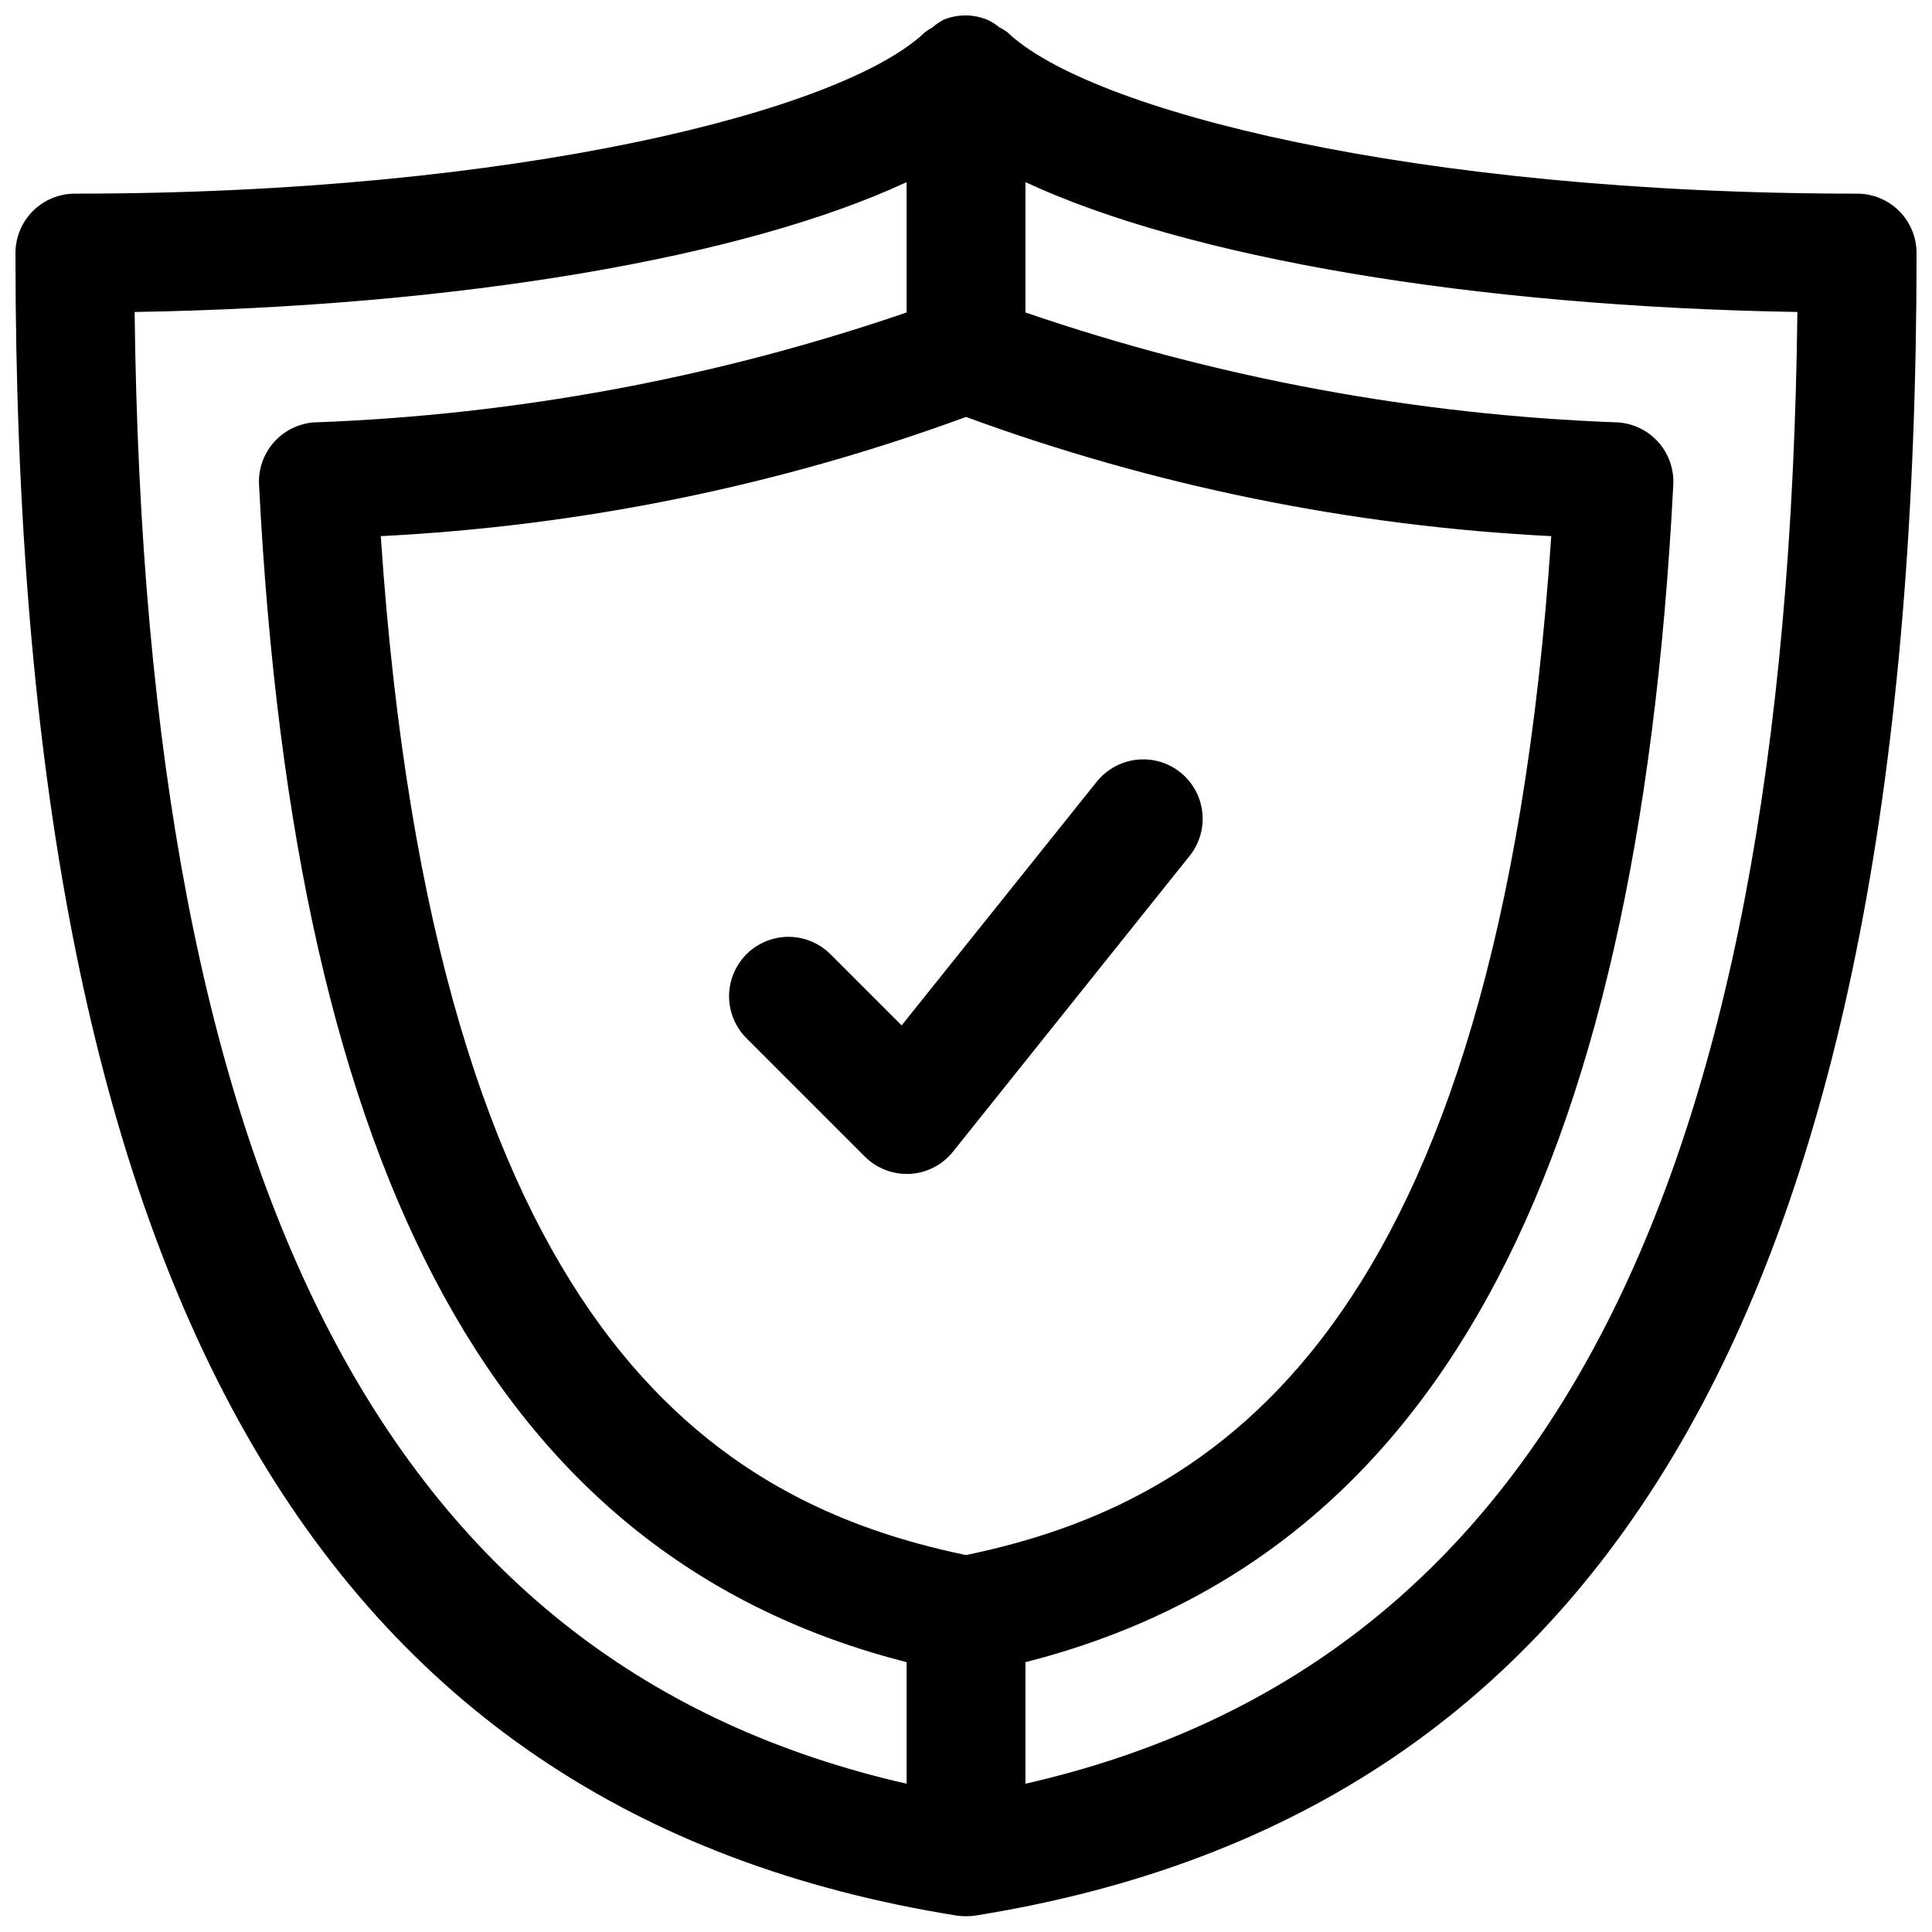 <?xml version="1.0" encoding="UTF-8"?>
<!-- Uploaded to: SVG Repo, www.svgrepo.com, Generator: SVG Repo Mixer Tools -->
<svg width="800px" height="800px" version="1.1" viewBox="144 144 512 512" xmlns="http://www.w3.org/2000/svg">
 <defs>
  <clipPath id="a">
   <path d="m148.09 148.09h503.81v503.81h-503.81z"/>
  </clipPath>
 </defs>
 <g clip-path="url(#a)">
  <path d="m636.16 195.32c-117.36 0-203.65-22.039-225.25-42.836-0.66-0.473-1.355-0.887-2.078-1.246-0.891-0.73-1.863-1.359-2.898-1.875-1.777-0.773-3.684-1.207-5.621-1.273h-0.316-0.316 0.004c-1.93 0.023-3.836 0.406-5.621 1.133-1.047 0.562-2.031 1.238-2.93 2.016-0.715 0.387-1.398 0.828-2.047 1.324-21.598 20.719-107.89 42.758-225.25 42.758-4.172 0-8.18 1.66-11.133 4.613-2.949 2.953-4.609 6.957-4.609 11.133 0 273.32 79.254 413.33 249.42 440.58 0.699 0.105 1.402 0.16 2.109 0.172h0.379 0.379-0.004c0.707-0.012 1.414-0.066 2.109-0.172 170.16-27.254 249.42-167.27 249.42-440.58 0-4.176-1.656-8.18-4.609-11.133s-6.957-4.613-11.133-4.613zm-236.16 360.79c-65.652-13.68-140.89-58.363-155.09-270.03h-0.004c52.996-2.656 105.29-13.305 155.1-31.582 49.812 18.277 102.1 28.926 155.09 31.582-14.203 211.66-89.441 256.34-155.09 270.03zm-220.32-329.43c86.199-1.449 161.68-14.438 204.58-34.414v34.539c-50.672 17.371-103.62 27.191-157.16 29.145-4.086 0.328-7.879 2.238-10.578 5.324-2.699 3.082-4.09 7.098-3.875 11.191 9.445 185.12 64.188 284.61 171.61 312.03v32.211c-136.36-31.094-201.84-155.66-204.58-390.03zm236.07 390.03v-32.211c107.42-27.426 162.16-126.91 171.69-312.05 0.211-4.102-1.191-8.125-3.906-11.207-2.715-3.082-6.527-4.984-10.625-5.293-53.531-1.953-106.48-11.77-157.16-29.145v-34.539c42.902 19.977 118.38 32.965 204.58 34.414-2.738 234.37-68.219 358.93-204.58 390.03z"/>
 </g>
 <path d="m434.93 350.81-51.984 64.93-19.051-19.051c-4-3.863-9.738-5.328-15.102-3.859-5.363 1.473-9.551 5.66-11.02 11.023-1.473 5.359-0.004 11.102 3.859 15.098l31.488 31.488c2.941 2.973 6.949 4.648 11.129 4.66h0.867c4.473-0.246 8.633-2.387 11.43-5.887l62.977-78.719c3.34-4.41 4.121-10.242 2.062-15.375-2.059-5.129-6.66-8.805-12.117-9.68-5.461-0.875-10.977 1.176-14.539 5.402z"/>
</svg>